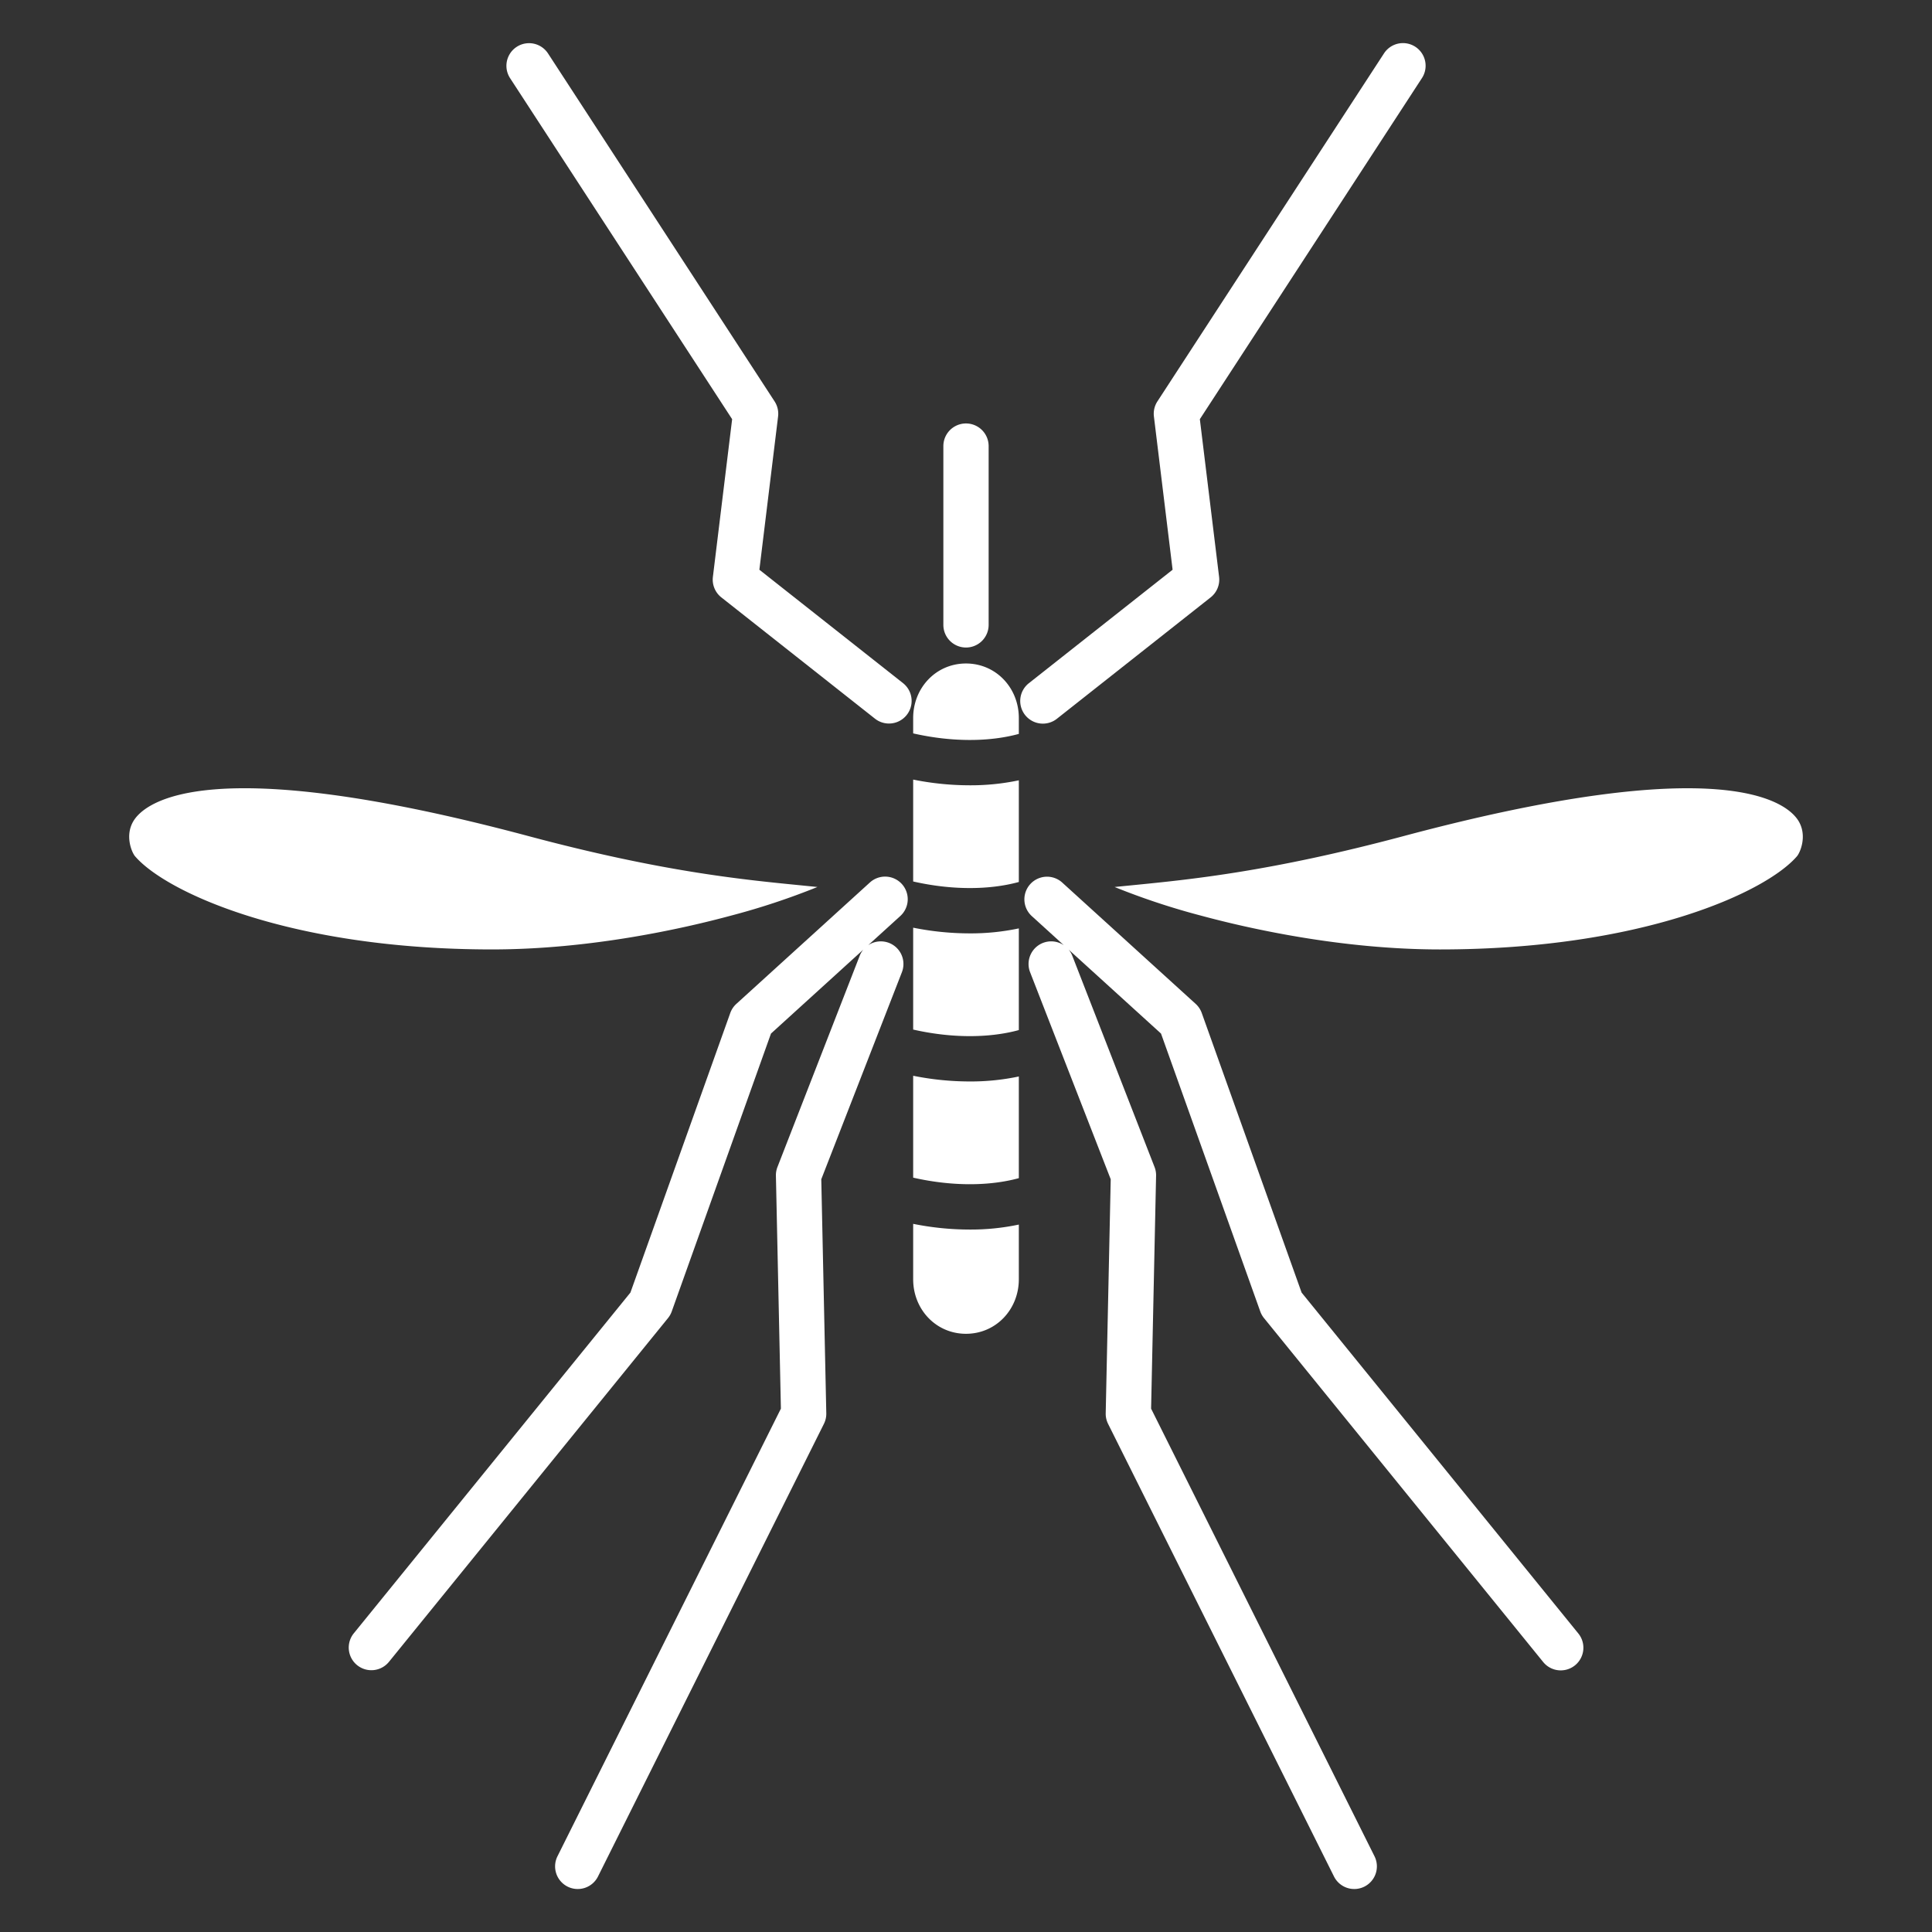 <?xml version="1.0" encoding="UTF-8"?> <svg xmlns="http://www.w3.org/2000/svg" xmlns:xlink="http://www.w3.org/1999/xlink" width="512" height="512" x="0" y="0" viewBox="0 0 512 512" style="enable-background:new 0 0 512 512" xml:space="preserve" class=""><rect x="0" y="0" width="512" height="512" fill="#333333" stroke="none"/> <g> <path d="M270 272.979v-26.945a61.35 61.35 0 0 1-13.036 1.32A76.081 76.081 0 0 1 242 245.845v27c10 2.277 20 2.321 28 .134zM270 233.736v-26.945a61.415 61.415 0 0 1-13.036 1.32A76.007 76.007 0 0 1 242 206.6v27c10 2.278 20 2.324 28 .136zM256 353.468c7.965 0 14-6.479 14-14.444v-14.5a61.415 61.415 0 0 1-13.036 1.32A76.007 76.007 0 0 1 242 324.331v14.693c0 7.965 6.035 14.444 14 14.444zM270 312.222v-26.945a61.348 61.348 0 0 1-13.036 1.321 76.007 76.007 0 0 1-14.964-1.51v27c10 2.277 20 2.322 28 .134zM270 194.492v-4.217c0-7.964-6.035-14.443-14-14.443s-14 6.479-14 14.443v4.08c10 2.28 20 2.325 28 .137zM256 171.6a6 6 0 0 0 6-6v-47.379a6 6 0 0 0-12 0V165.6a6 6 0 0 0 6 6zM300.037 234.6c-1.632.161-3.178.314-4.652.466a189.288 189.288 0 0 0 22.908 7.59c12.376 3.345 37.059 8.955 63.312 8.955 53.5 0 86.435-15.156 94.624-24.71.8-.93 2.83-5.47.329-9.445-3.013-4.786-19.465-18.633-104.662 4.135-35.115 9.382-56.352 11.477-71.859 13.009zM130.4 251.608c26.253 0 50.936-5.61 63.312-8.955a189.288 189.288 0 0 0 22.908-7.59c-1.474-.152-3.02-.3-4.652-.466-15.507-1.529-36.744-3.624-71.859-13.009-85.2-22.767-101.649-8.921-104.662-4.135-2.5 3.975-.469 8.515.329 9.445 8.184 9.554 41.115 24.71 94.624 24.71z" fill="#ffffff" opacity="1" data-original="#000000" class=""></path> <path d="M276.376 191.77a5.97 5.97 0 0 0 3.714-1.291l40.744-32.166a6 6 0 0 0 2.238-5.436l-5.1-41.791 58.851-90.379a6 6 0 1 0-10.056-6.548l-60.04 92.211a6 6 0 0 0-.928 4l4.953 40.614-38.1 30.077a6 6 0 0 0 3.722 10.709zM194.024 111.086l-5.1 41.791a6 6 0 0 0 2.238 5.436l40.744 32.166a6 6 0 0 0 7.436-9.418l-38.1-30.077 4.958-40.614a6 6 0 0 0-.928-4l-60.043-92.211a6 6 0 0 0-10.056 6.548zM413.619 442.667a6 6 0 0 0 4.654-9.781l-73.335-90.341-26.46-74.088a6 6 0 0 0-1.615-2.422l-35.383-32.166a6 6 0 0 0-8.072 8.879l8.513 7.739a6 6 0 0 0-8.936 7.154l21.367 54.876-1.329 62.013a6.021 6.021 0 0 0 .631 2.808L353.5 497.247a6 6 0 1 0 10.736-5.36l-59.183-118.582 1.322-61.725a5.992 5.992 0 0 0-.408-2.305l-21.8-55.988a5.955 5.955 0 0 0-.945-1.617l24.46 22.235 26.3 73.642a6 6 0 0 0 .993 1.764l73.982 91.138a5.983 5.983 0 0 0 4.662 2.218zM239 234.272a6 6 0 0 0-8.475-.4l-35.383 32.166a6 6 0 0 0-1.615 2.422l-26.46 74.088-73.34 90.338a6 6 0 0 0 9.316 7.563l73.982-91.138a6 6 0 0 0 .993-1.764l26.3-73.642 24.463-22.238a5.98 5.98 0 0 0-.948 1.62l-21.8 55.988a5.992 5.992 0 0 0-.408 2.305l1.322 61.725-59.187 118.582a6 6 0 1 0 10.736 5.36l59.85-119.909a6.021 6.021 0 0 0 .631-2.808l-1.329-62.013 21.367-54.876a6 6 0 0 0-8.938-7.152l8.515-7.741a6 6 0 0 0 .408-8.476z" fill="#ffffff" opacity="1" data-original="#000000" class=""></path> </g> </svg> 
